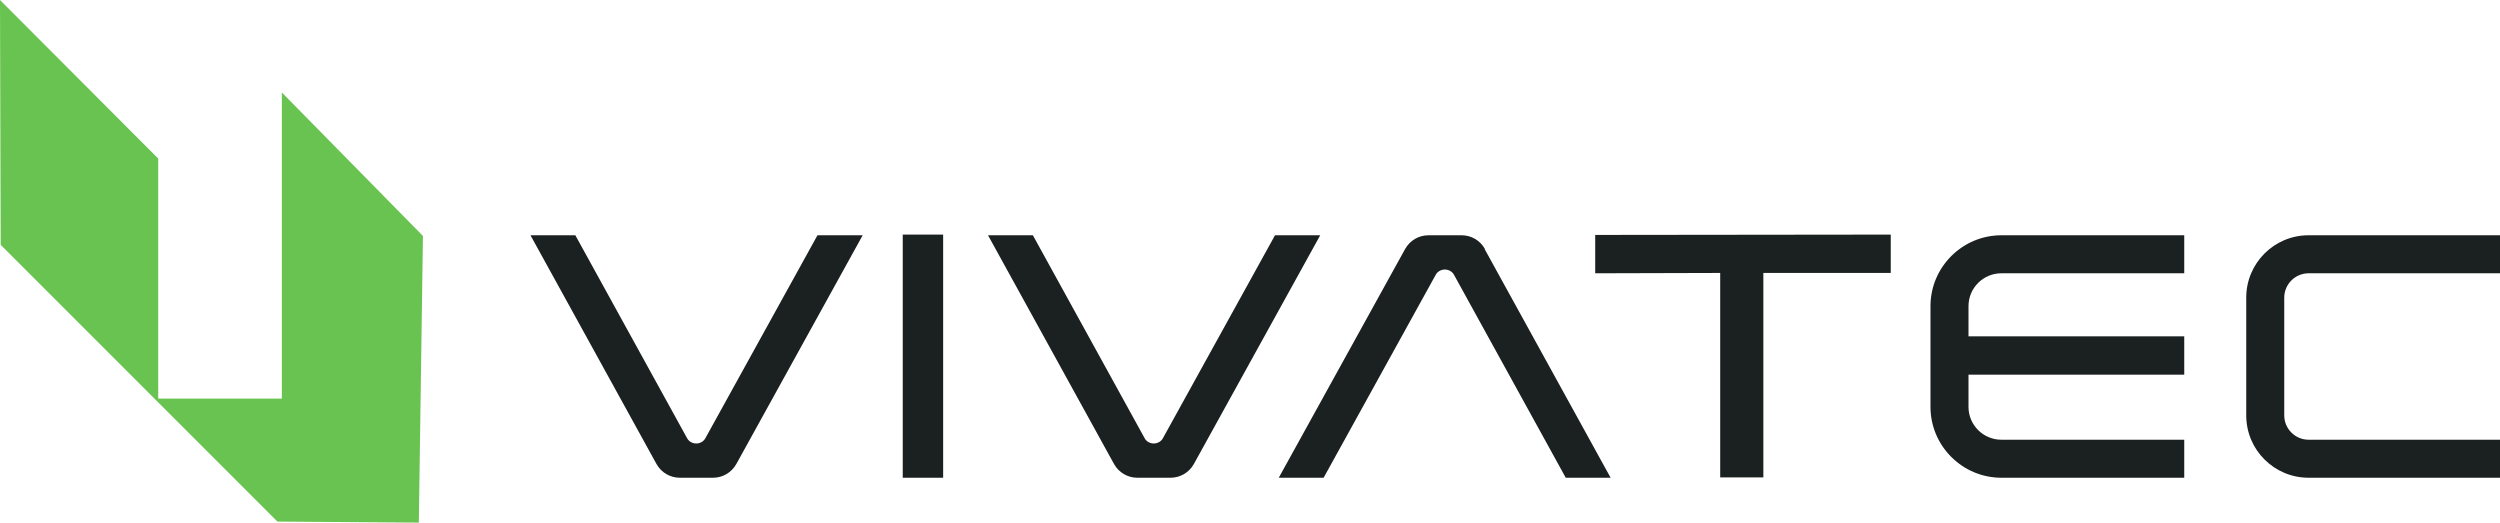 <?xml version="1.0" encoding="UTF-8"?> <svg xmlns="http://www.w3.org/2000/svg" id="Ebene_1" version="1.1" viewBox="0 0 730 152.6"><defs><style> .st0 { fill: #1b2021; } .st1 { fill: #69c350; } </style></defs><g><polygon class="st0" points="514.9 79.7 552.1 79.7 552.1 68.5 465.8 68.6 465.8 79.8 502.3 79.7 502.3 139.4 514.9 139.4 514.9 79.7"></polygon><rect class="st0" x="263.6" y="68.5" width="11.8" height="71"></rect><path class="st0" d="M433.6,72.7c-1.4-2.5-4-4-6.8-4h-9.7c-2.8,0-5.4,1.5-6.8,4l-36.9,66.8h13.1l32.7-59.2c.5-1,1.6-1.6,2.7-1.6h0c1.1,0,2.2.6,2.7,1.6l32.6,59.2h13.1l-36.8-66.8h0Z"></path><path class="st0" d="M385.4,68.7h-13.1l-32.7,59.2c-.5,1-1.6,1.6-2.7,1.6s-2.2-.6-2.7-1.6l-32.6-59.2h-13.1l36.8,66.8c1.4,2.5,4,4,6.8,4h9.7c2.8,0,5.4-1.5,6.8-4l36.9-66.8h0Z"></path><path class="st0" d="M251.8,68.7h-13.1l-32.7,59.2c-.5,1-1.6,1.6-2.7,1.6s-2.2-.6-2.7-1.6l-32.6-59.2h-13.1l36.8,66.8c1.4,2.5,4,4,6.8,4h9.7c2.8,0,5.4-1.5,6.8-4l36.9-66.8h-.1Z"></path><path class="st0" d="M574.8,89.4c0-5.3,4.3-9.6,9.6-9.6h53.4v-11.1h-53.4c-11.4,0-20.7,9.3-20.7,20.7v29.4c0,11.4,9.3,20.7,20.7,20.7h53.4v-11.1h-53.4c-5.3,0-9.6-4.3-9.6-9.6v-9.4h63v-11.2h-63v-8.8Z"></path><path class="st0" d="M667,121.3v-34.4c0-3.9,3.2-7.1,7.1-7.1h55.9v-11.1h-55.9c-10.1,0-18.2,8.2-18.2,18.2v34.4c0,10.1,8.2,18.2,18.2,18.2h55.9v-11.1h-55.9c-3.9,0-7.1-3.2-7.1-7.1Z"></path></g><polygon class="st1" points="46.2 46.3 0 0 .2 71.5 81 152.3 122.3 152.6 123.5 68.9 82.3 27 82.3 116.4 46.2 116.4 46.2 46.3"></polygon></svg> 
